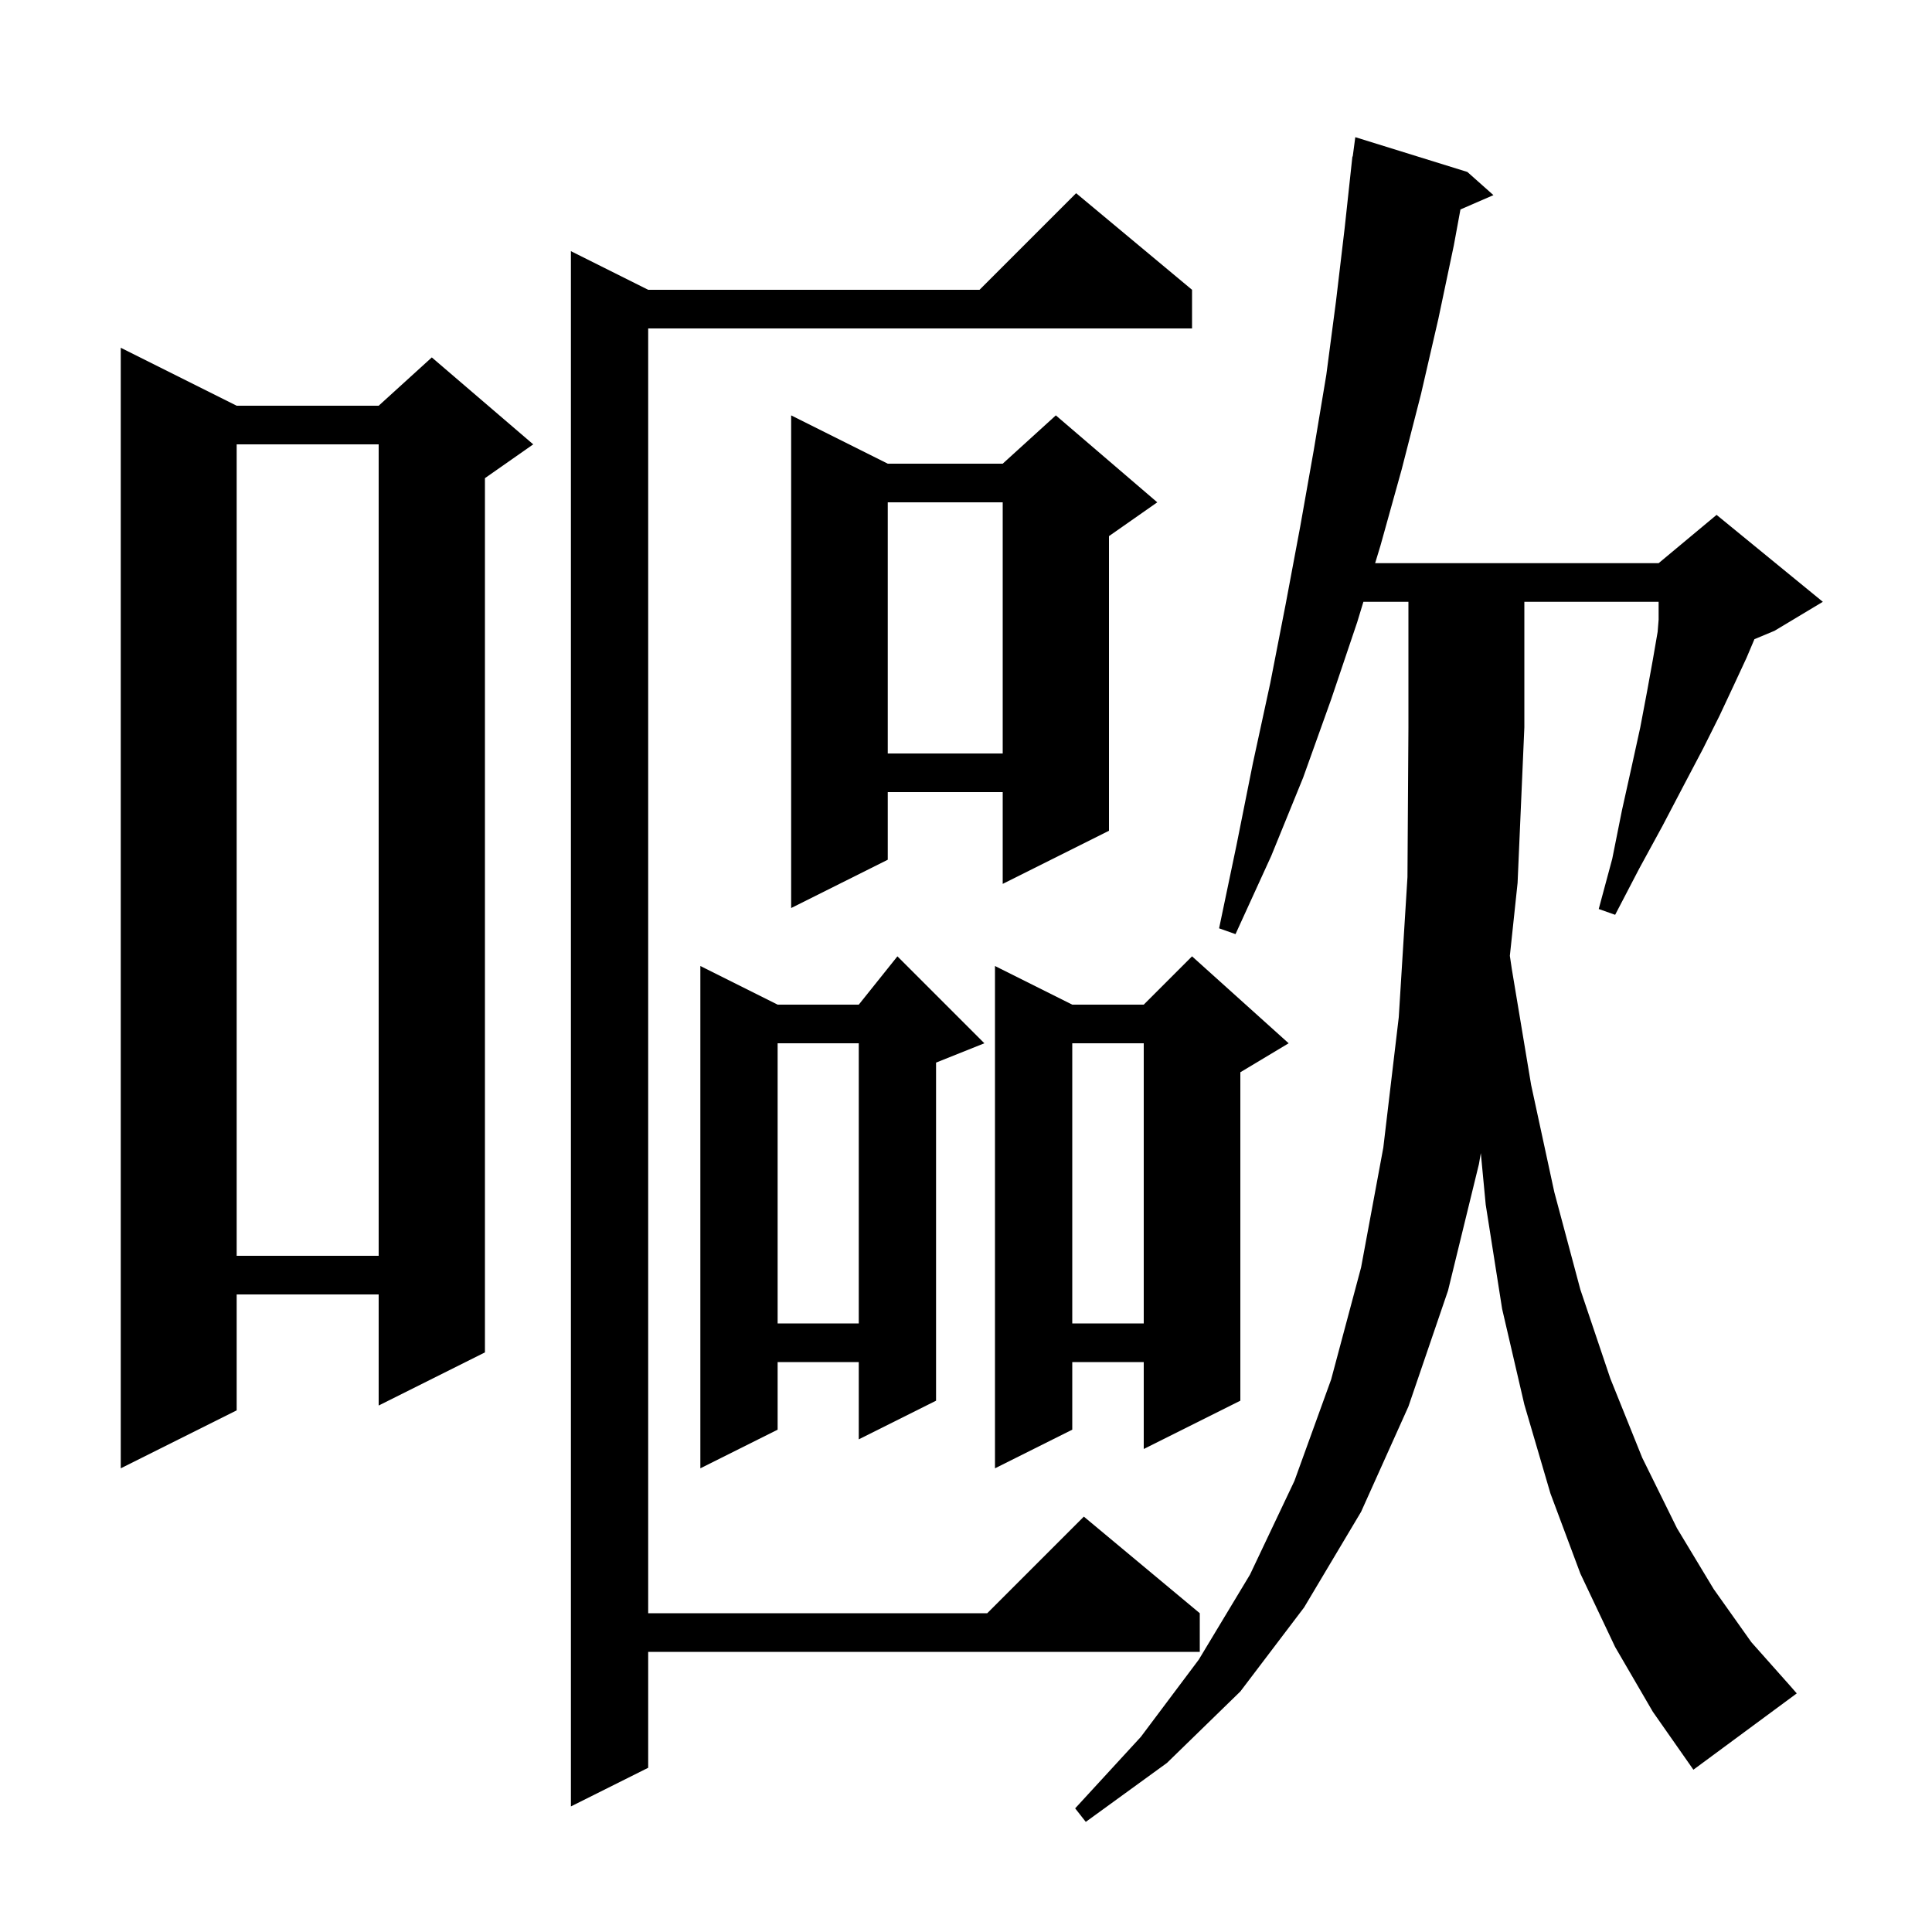 <svg xmlns="http://www.w3.org/2000/svg" xmlns:xlink="http://www.w3.org/1999/xlink" version="1.1" baseProfile="full" viewBox="0 0 200 200" width="200" height="200"><g fill="currentColor"><path d="M 167.2 170.5 L 163.6 162.9 L 160.5 154.6 L 157.8 145.4 L 155.5 135.5 L 153.8 124.7 L 153.294 119.367 L 153.1 120.5 L 149.9 133.6 L 145.8 145.6 L 140.9 156.5 L 135.0 166.4 L 128.4 175.1 L 120.8 182.5 L 112.4 188.6 L 111.3 187.2 L 118.1 179.8 L 124.1 171.8 L 129.4 163.0 L 134.0 153.3 L 137.8 142.8 L 140.9 131.2 L 143.2 118.8 L 144.8 105.3 L 145.7 90.8 L 145.8 75.3 L 145.8 62.3 L 141.138 62.3 L 140.5 64.4 L 137.8 72.4 L 134.9 80.5 L 131.6 88.6 L 127.9 96.7 L 126.2 96.1 L 128.0 87.5 L 129.7 79.0 L 131.5 70.7 L 133.1 62.5 L 134.6 54.5 L 136.0 46.6 L 137.3 38.8 L 138.3 31.2 L 139.2 23.6 L 140.0 16.2 L 140.033 16.204 L 140.3 14.2 L 151.9 17.8 L 154.6 20.2 L 151.185 21.682 L 150.5 25.4 L 148.9 33.0 L 147.1 40.8 L 145.1 48.6 L 142.9 56.5 L 142.353 58.3 L 171.7 58.3 L 177.7 53.3 L 188.7 62.3 L 183.7 65.3 L 181.618 66.168 L 180.8 68.1 L 179.5 70.9 L 178.0 74.1 L 176.3 77.5 L 174.3 81.3 L 172.1 85.5 L 169.7 89.9 L 167.2 94.7 L 165.5 94.1 L 166.9 88.9 L 167.9 83.9 L 168.9 79.4 L 169.8 75.3 L 170.5 71.6 L 171.1 68.3 L 171.6 65.4 L 171.7 64.15 L 171.7 62.3 L 157.8 62.3 L 157.8 75.3 L 157.1 91.4 L 156.3 98.945 L 156.5 100.3 L 158.5 112.3 L 160.9 123.4 L 163.6 133.5 L 166.7 142.7 L 170.0 150.9 L 173.6 158.2 L 177.4 164.5 L 181.3 170.0 L 185.3 174.5 L 186.0 175.3 L 175.3 183.2 L 171.1 177.2 Z M 123.4 30.0 L 123.4 34.0 L 67.1 34.0 L 67.1 167.0 L 102.2 167.0 L 112.2 157.0 L 124.2 167.0 L 124.2 171.0 L 67.1 171.0 L 67.1 183.0 L 59.1 187.0 L 59.1 26.0 L 67.1 30.0 L 101.4 30.0 L 111.4 20.0 Z M 24.5 42.0 L 39.2 42.0 L 44.7 37.0 L 55.2 46.0 L 50.2 49.5 L 50.2 140.0 L 39.2 145.5 L 39.2 134.0 L 24.5 134.0 L 24.5 146.0 L 12.5 152.0 L 12.5 36.0 Z M 133.4 108.0 L 128.4 111.0 L 128.4 145.0 L 118.4 150.0 L 118.4 141.0 L 111.0 141.0 L 111.0 148.0 L 103.0 152.0 L 103.0 100.0 L 111.0 104.0 L 118.4 104.0 L 123.4 99.0 Z M 101.9 108.0 L 96.9 110.0 L 96.9 145.0 L 88.9 149.0 L 88.9 141.0 L 80.5 141.0 L 80.5 148.0 L 72.5 152.0 L 72.5 100.0 L 80.5 104.0 L 88.9 104.0 L 92.9 99.0 Z M 111.0 108.0 L 111.0 137.0 L 118.4 137.0 L 118.4 108.0 Z M 80.5 108.0 L 80.5 137.0 L 88.9 137.0 L 88.9 108.0 Z M 24.5 46.0 L 24.5 130.0 L 39.2 130.0 L 39.2 46.0 Z M 119.8 52.0 L 114.8 55.5 L 114.8 86.0 L 103.8 91.5 L 103.8 82.0 L 91.9 82.0 L 91.9 89.0 L 81.9 94.0 L 81.9 43.0 L 91.9 48.0 L 103.8 48.0 L 109.3 43.0 Z M 91.9 52.0 L 91.9 78.0 L 103.8 78.0 L 103.8 52.0 Z "/></g></svg>